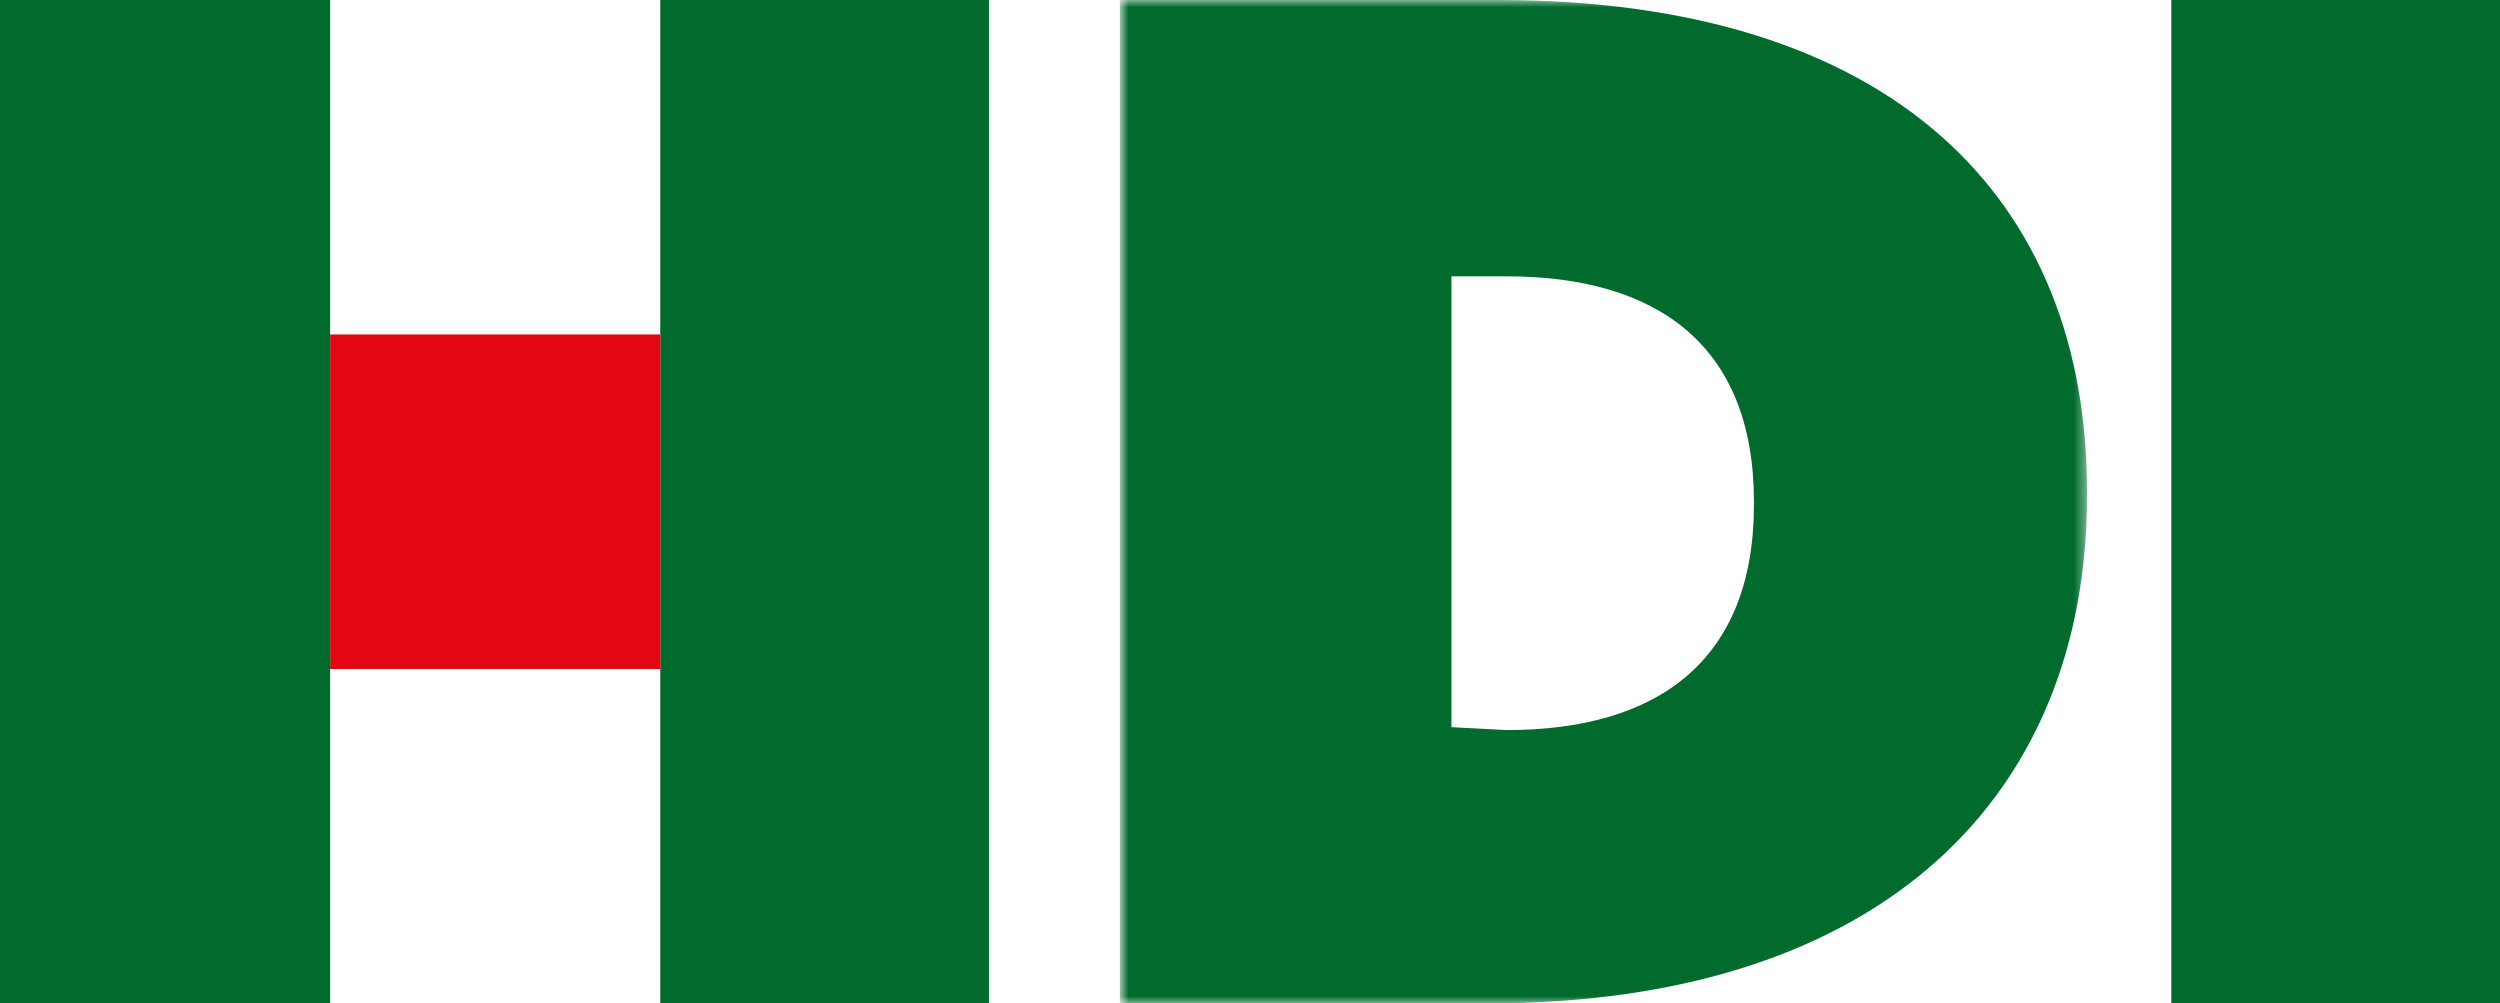 <?xml version="1.0" encoding="UTF-8"?>
<svg xmlns="http://www.w3.org/2000/svg" viewBox="0 0 171.9 69">
  <defs>
    <mask id="a" width="66.5" height="69" x="77.1" y="0" maskUnits="userSpaceOnUse">
      <path fill="#fff" fill-rule="evenodd" d="M77 0h66.6v69H77V0z"></path>
    </mask>
  </defs>
  <g mask="url(#a)">
    <path fill="#006b2d" fill-rule="evenodd" d="M99.8 50V19h3.8c10.3 0 17 4.7 17 15.5v.2c0 10.8-6.7 15.5-17 15.5zM77 69h25.2c27.5 0 41.3-14.5 41.3-34.9V34C143.6 13.5 130 0 103 0H77z"></path>
  </g>
  <path fill="#006b2d" fill-rule="evenodd" d="M149.2 69H172V0h-22.7v69zM0 69h22.7V0H0v69zM45.4 69H68V0H45.4v69z"></path>
  <path fill="#e30613" fill-rule="evenodd" d="M22.7 46h22.7V23H22.7v23z"></path>
</svg>
